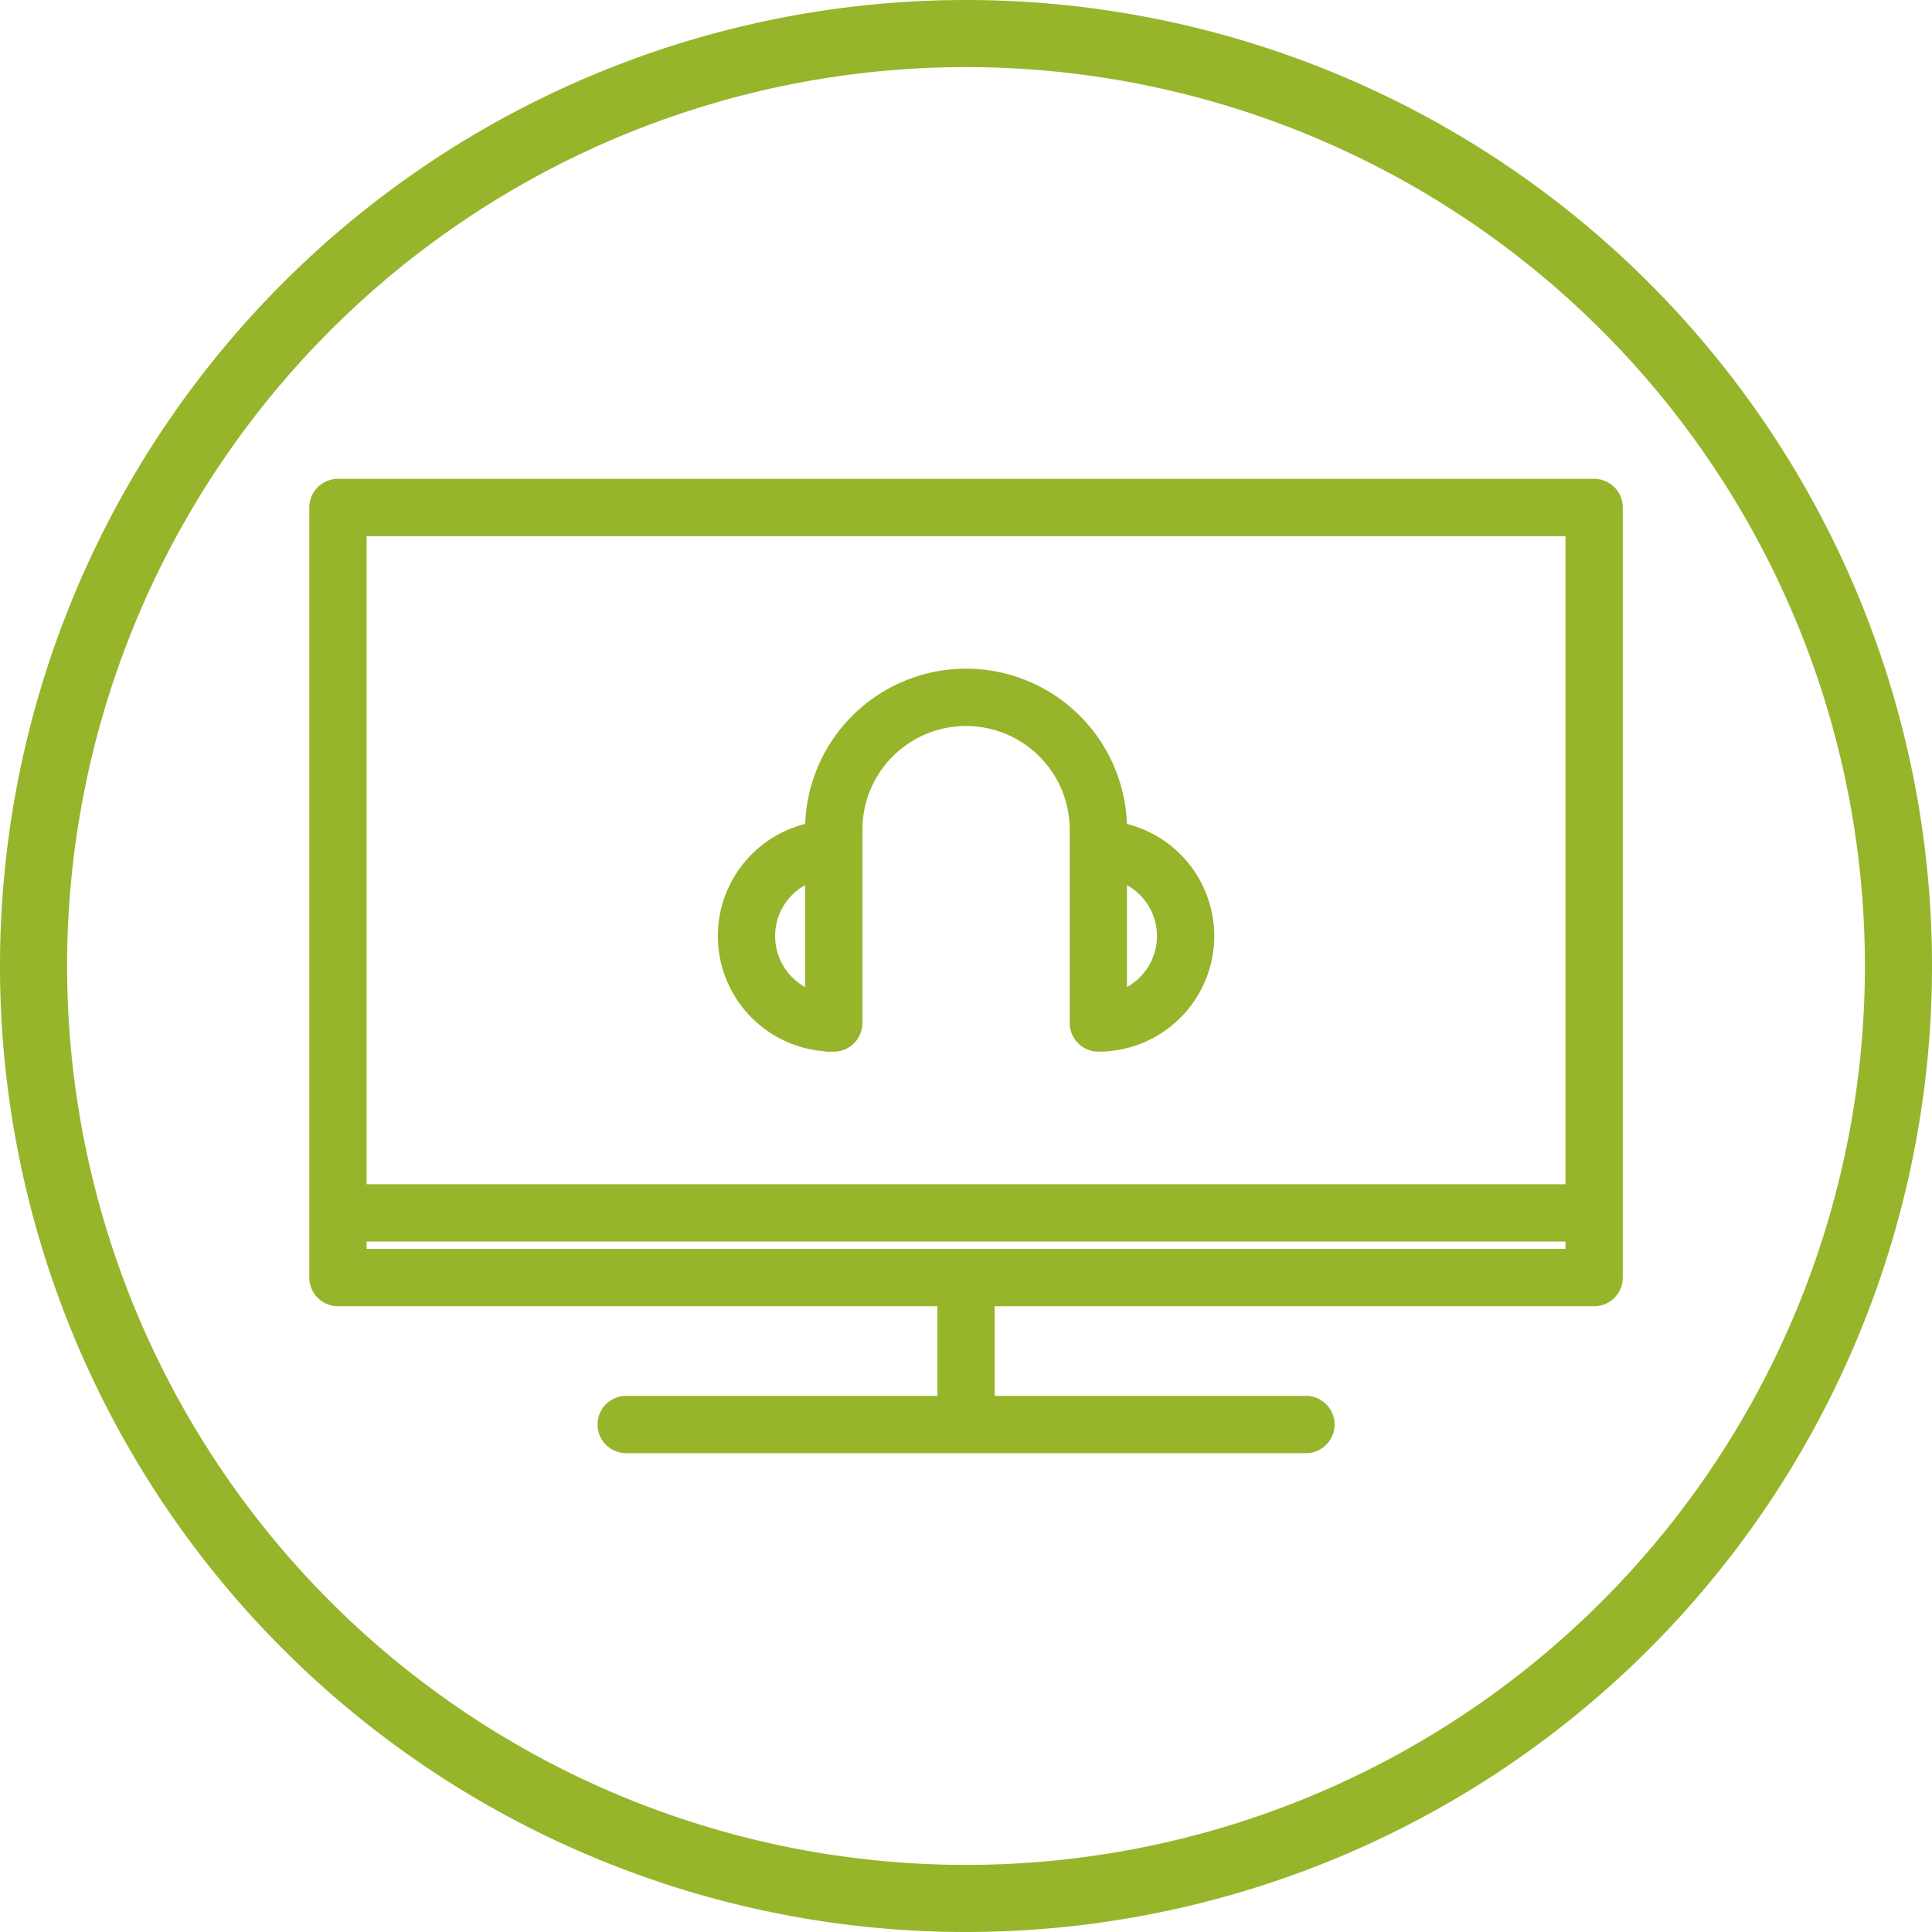 <svg xmlns="http://www.w3.org/2000/svg" width="115.17" height="115.17" viewBox="0 0 115.17 115.17">
  <g id="Group_7187" data-name="Group 7187" transform="translate(-907.414 -4384.875)">
    <g id="Group_7184" data-name="Group 7184">
      <path id="Path_6132" data-name="Path 6132" d="M112.17,56.585A55.585,55.585,0,1,1,56.585,1,55.585,55.585,0,0,1,112.17,56.585Z" transform="translate(908.414 4385.875)" fill="none" stroke="#96b52b" stroke-miterlimit="10" stroke-width="4"/>
      <path id="AL_-_Les_casques_de_télévision" data-name="AL - Les casques de télévision" d="M76.092,66.963H1.208A1.208,1.208,0,0,0,0,68.171v45.905a1.208,1.208,0,0,0,1.208,1.208H37.441v6.344H18.39a1.208,1.208,0,1,0,0,2.416H58.909a1.208,1.208,0,1,0,0-2.416H39.857v-6.344H76.092a1.208,1.208,0,0,0,1.208-1.208V68.171A1.208,1.208,0,0,0,76.092,66.963Zm-1.208,2.416v39.634H2.416V69.379ZM2.416,112.868v-1.439H74.884v1.439ZM30.744,100.11h.019A1.208,1.208,0,0,0,31.971,98.9V87.376a6.679,6.679,0,0,1,13.358,0V98.9a1.208,1.208,0,0,0,1.208,1.208h.019a6.392,6.392,0,0,0,1.189-12.672v-.063a9.094,9.094,0,0,0-18.189,0v.063a6.392,6.392,0,0,0,1.188,12.672Zm19.788-6.392a3.983,3.983,0,0,1-2.788,3.795v-7.59A3.983,3.983,0,0,1,50.532,93.718ZM29.555,89.924v7.589a3.977,3.977,0,0,1,0-7.589Z" transform="translate(926.352 4346.957)" fill="#96b52b" stroke="#96b52b" stroke-width="1"/>
    </g>
  </g>
</svg>
